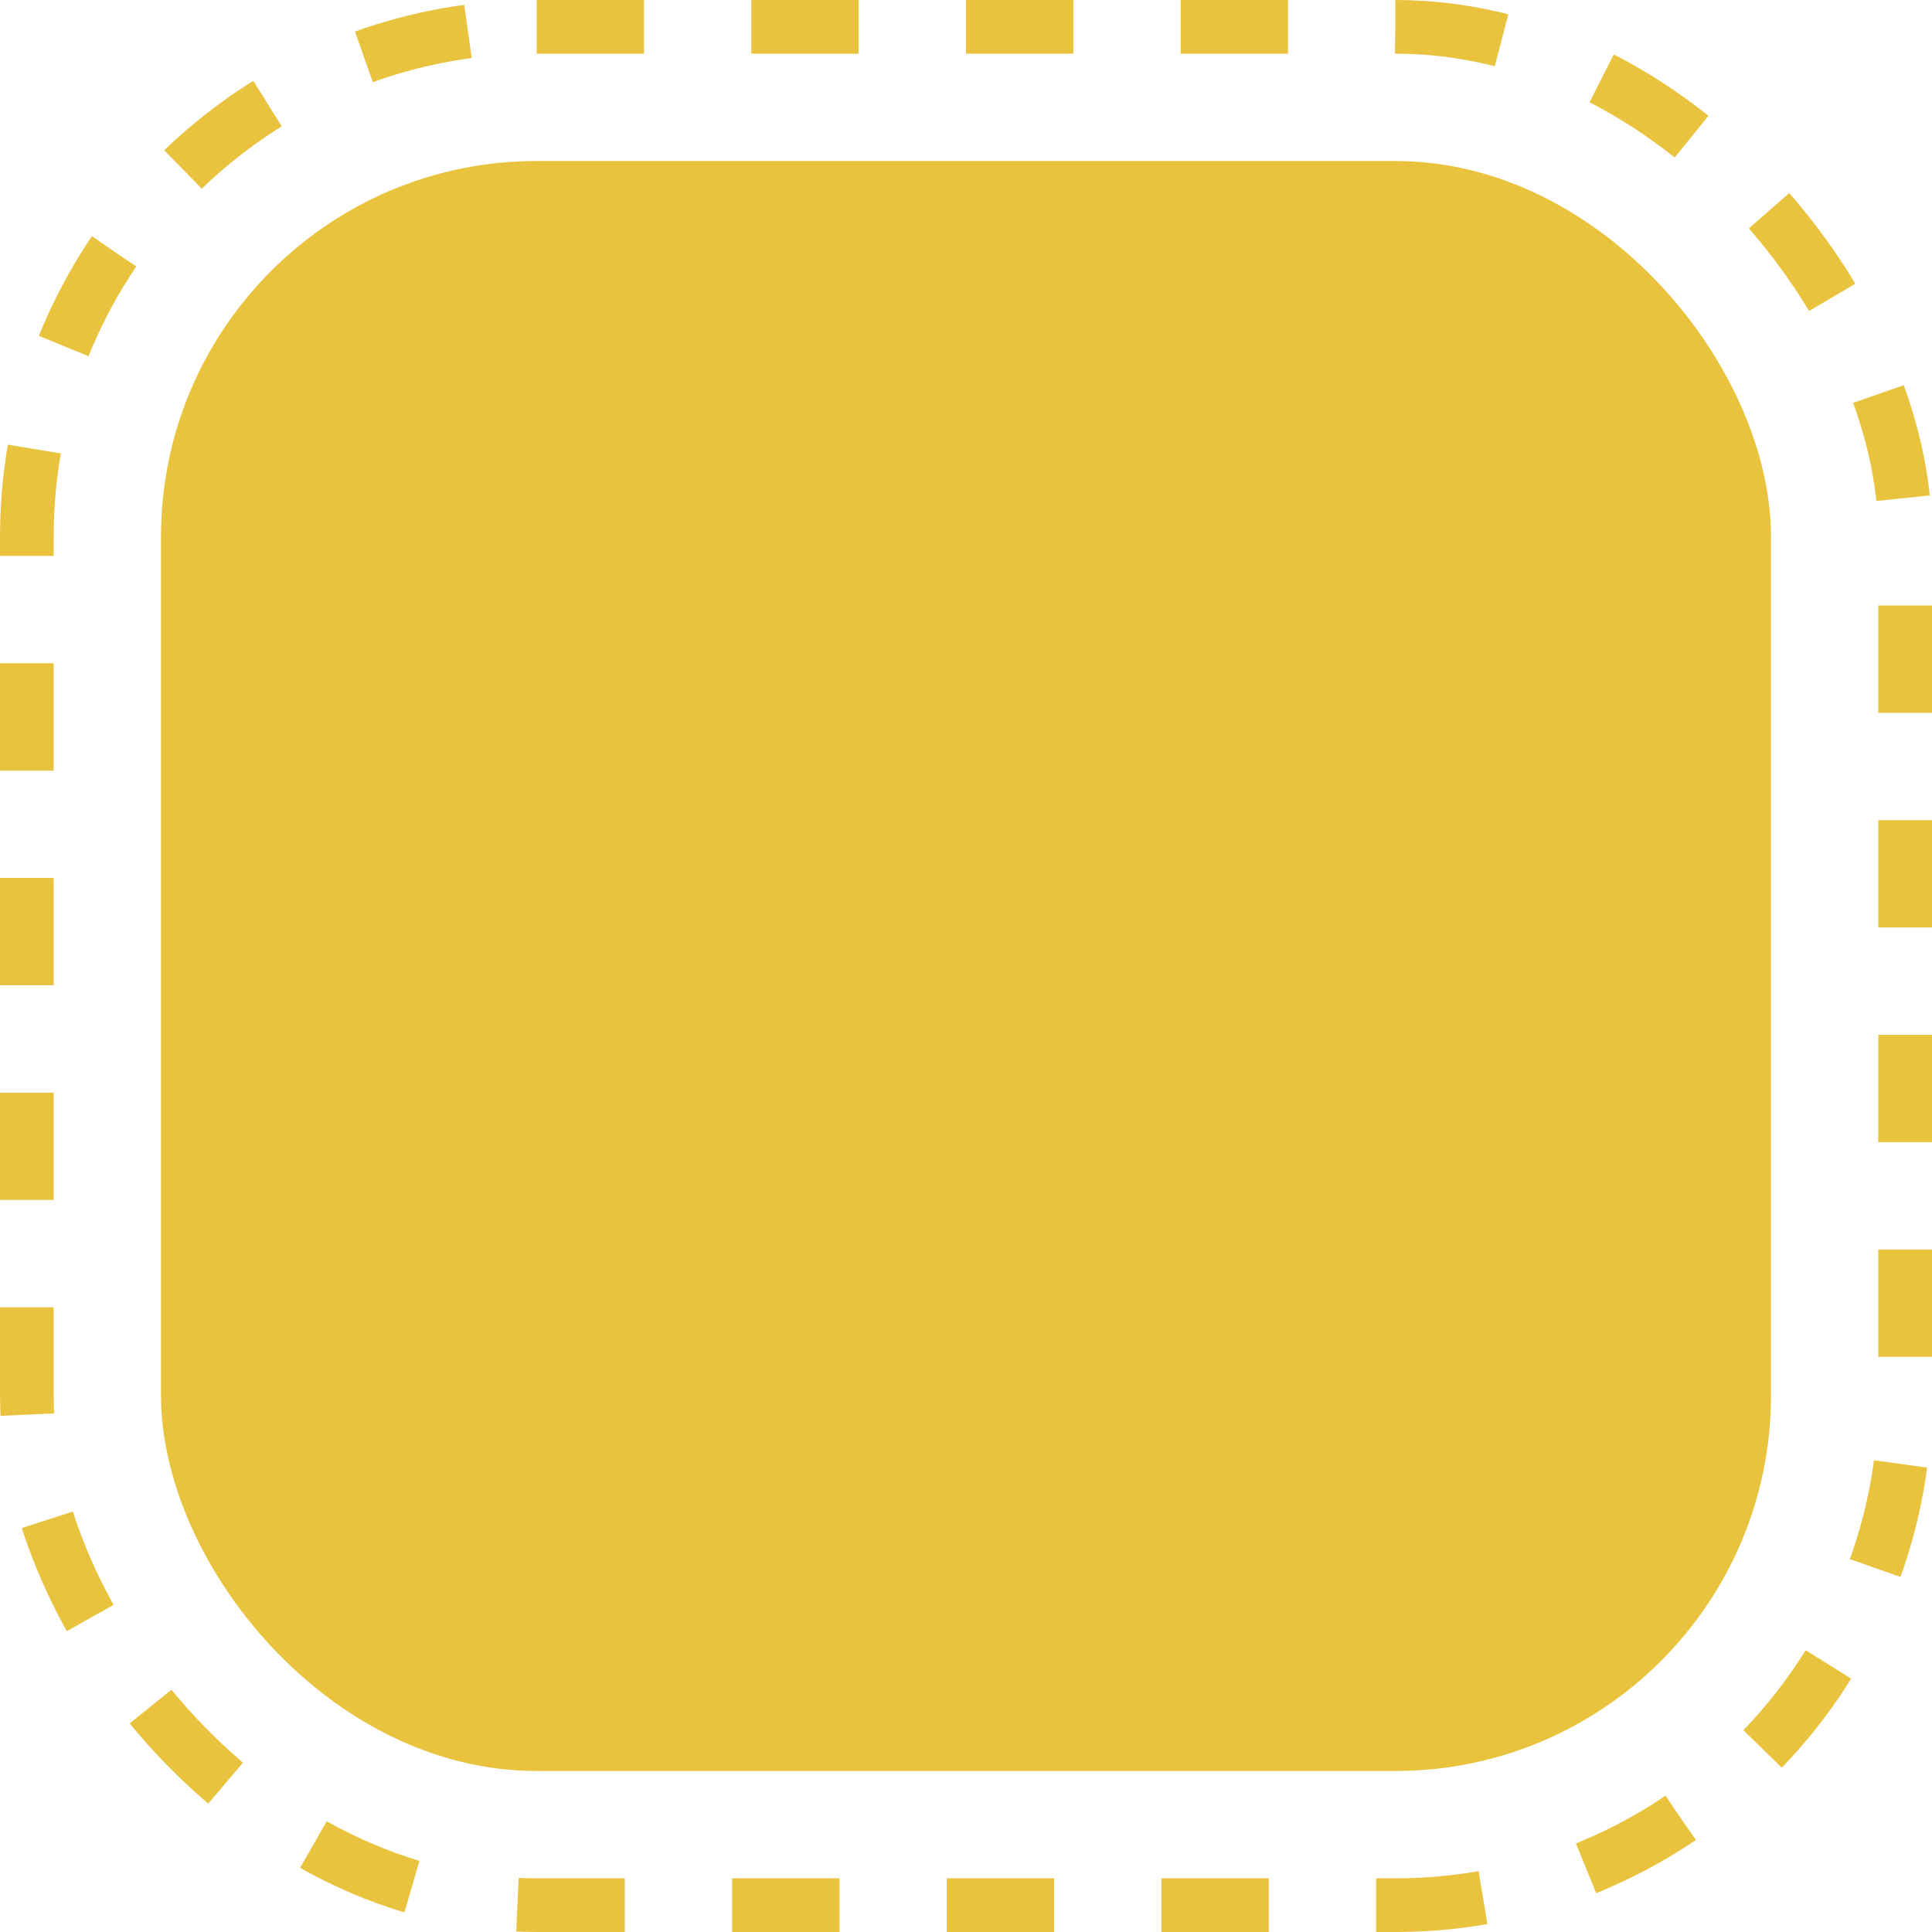 <svg width="144" height="144" viewBox="0 0 144 144" fill="none" xmlns="http://www.w3.org/2000/svg">
<rect x="2" y="2" width="140" height="140" rx="38" stroke="#E9C33D" stroke-width="4" stroke-dasharray="8 8"/>
<rect x="12" y="12" width="120" height="120" rx="28" fill="#E9C33D"/>
</svg>
